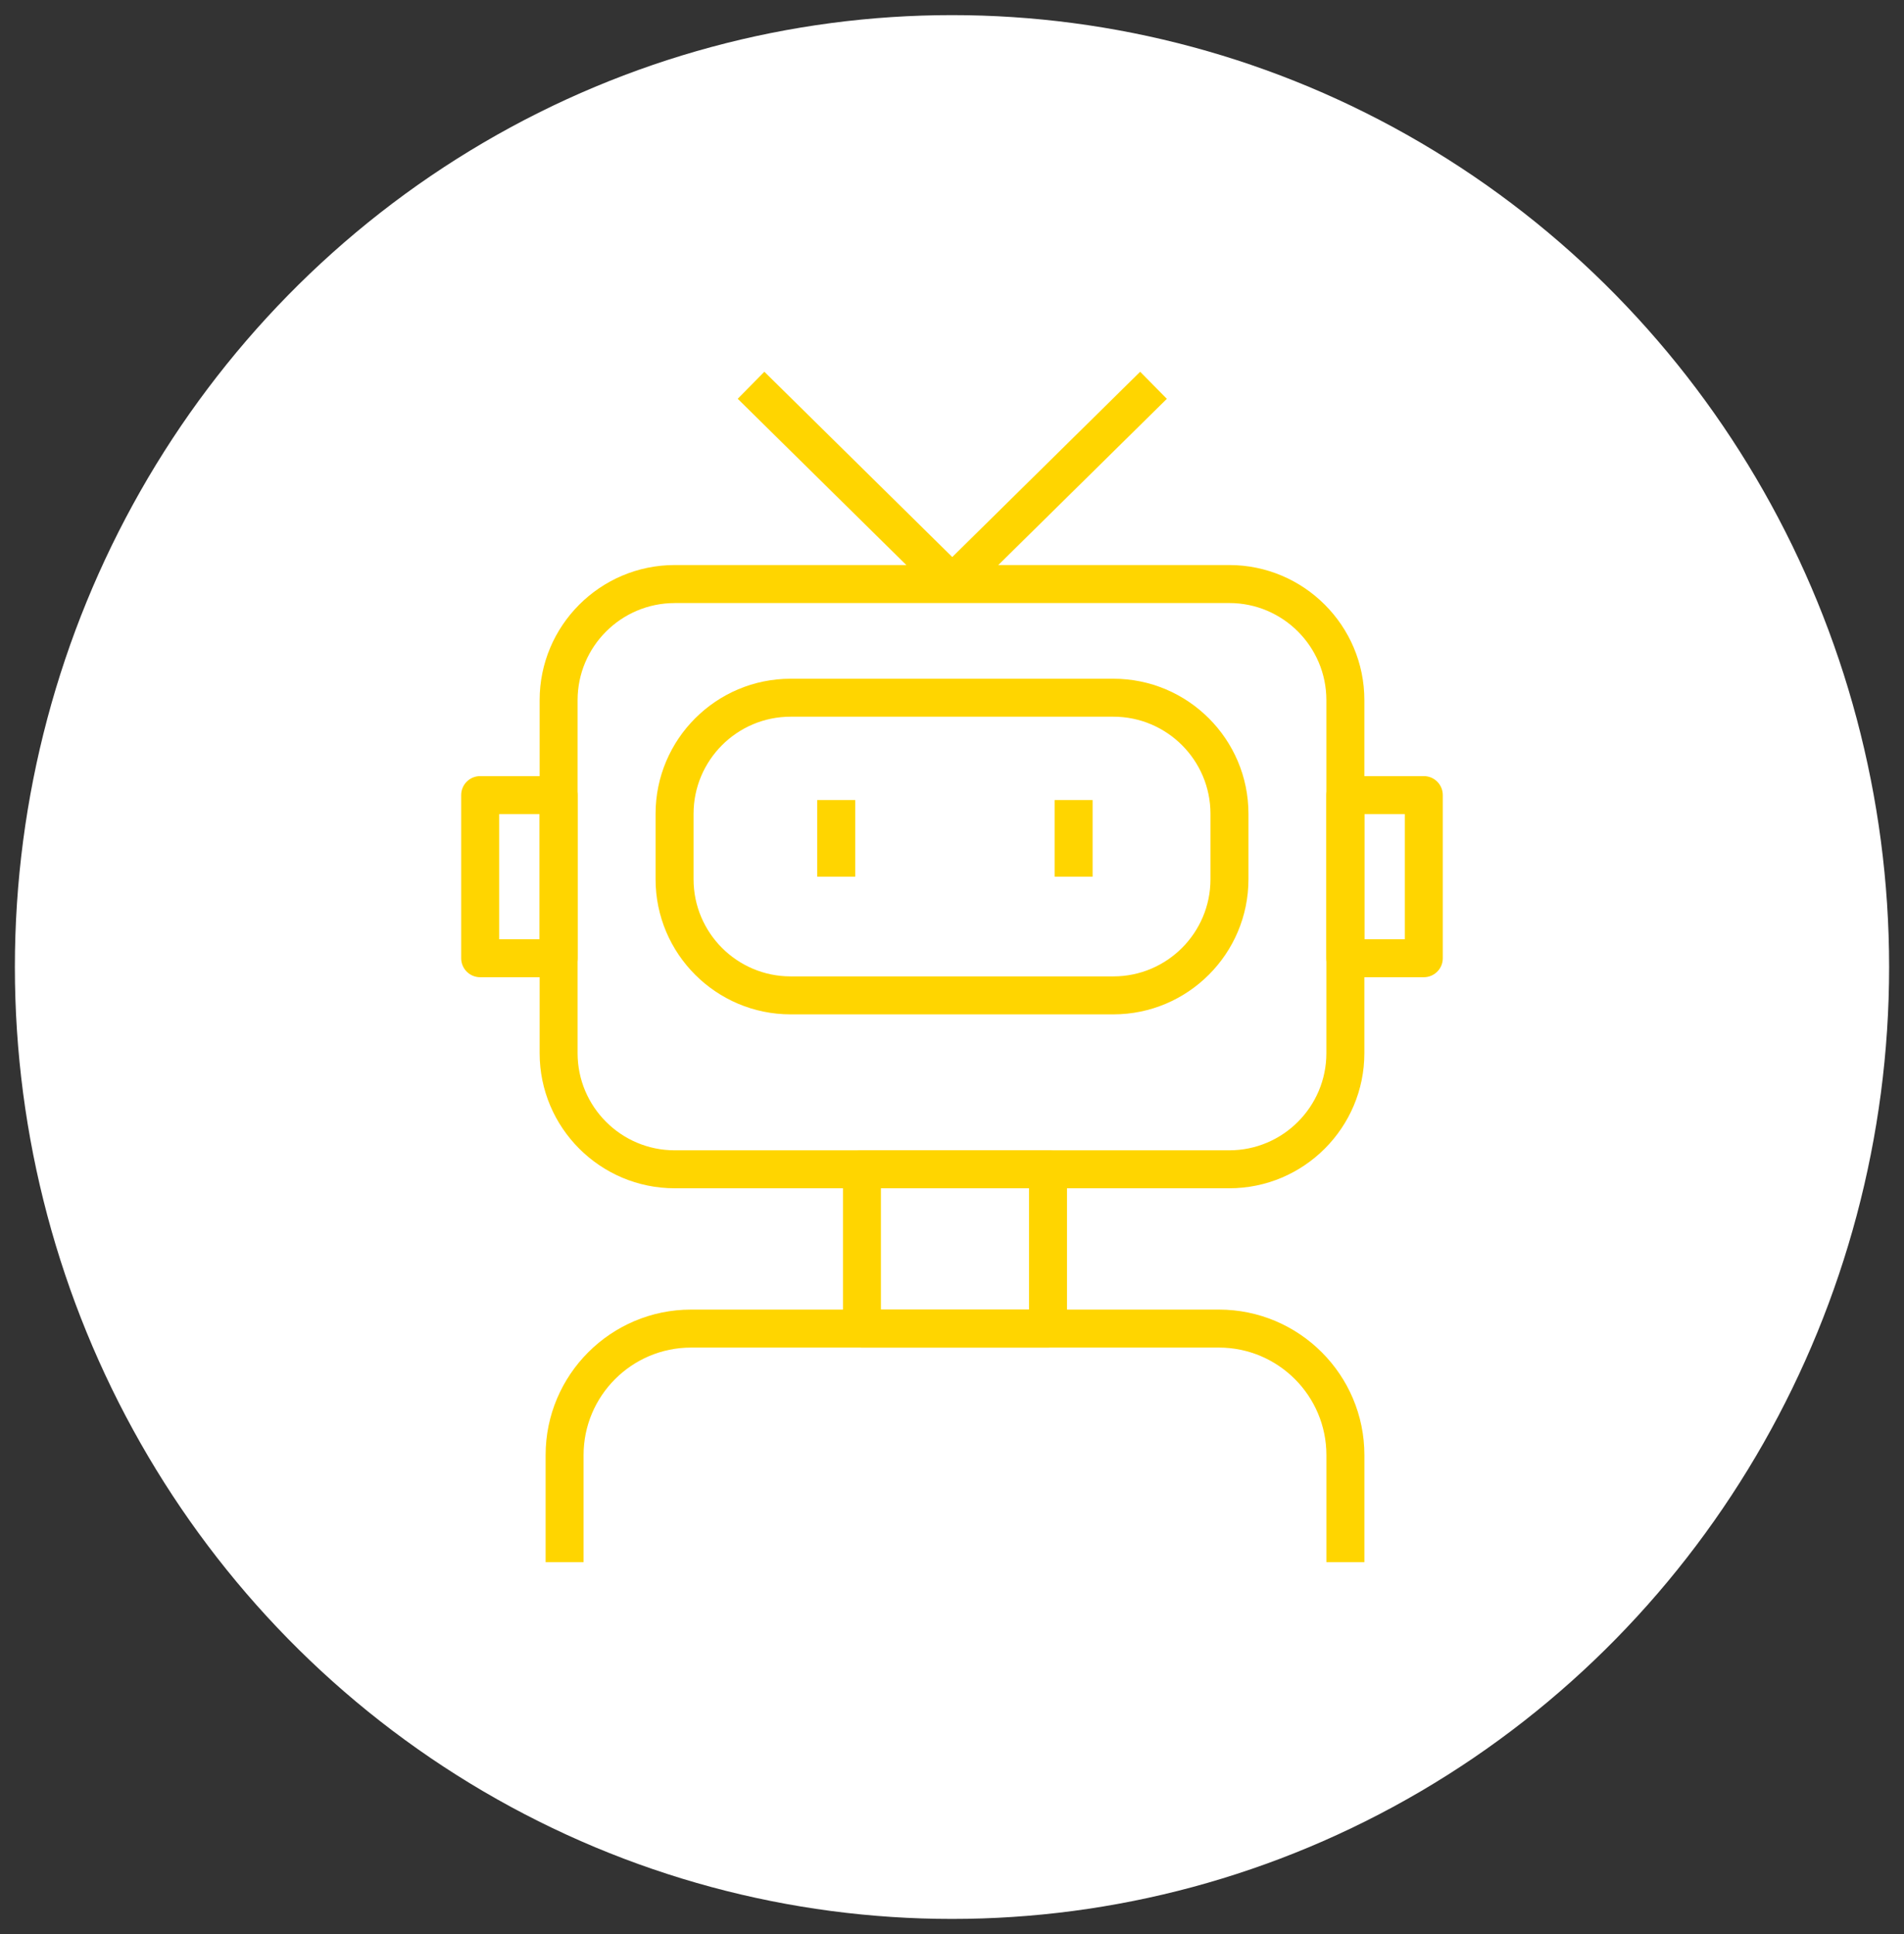 <?xml version="1.0" encoding="utf-8"?>
<!-- Generator: Adobe Illustrator 16.0.0, SVG Export Plug-In . SVG Version: 6.00 Build 0)  -->
<!DOCTYPE svg PUBLIC "-//W3C//DTD SVG 1.1//EN" "http://www.w3.org/Graphics/SVG/1.1/DTD/svg11.dtd">
<svg version="1.1" id="Calque_1" xmlns="http://www.w3.org/2000/svg" xmlns:xlink="http://www.w3.org/1999/xlink" x="0px" y="0px"
	 width="64px" height="65px" viewBox="0 0 64 65" enable-background="new 0 0 64 65" xml:space="preserve">
<rect x="0" y="0" width="64" height="65" fill="#333333" stroke="none"/>
<ellipse fill="#FFFFFF" cx="32" cy="32.5" rx="31.5" ry="31.992"/>
<g>
	<g>
		<path fill="#FFD500" d="M41.321,39.936H22.679c-2.503,0-4.54-2.037-4.54-4.54V23.53c0-2.503,2.037-4.54,4.54-4.54h18.642
			c2.503,0,4.54,2.037,4.54,4.54v11.865C45.861,37.898,43.824,39.936,41.321,39.936z M22.679,20.268
			c-1.799,0-3.264,1.463-3.264,3.263v11.865c0,1.8,1.464,3.264,3.264,3.264h18.642c1.799,0,3.263-1.464,3.263-3.264V23.53
			c0-1.8-1.464-3.263-3.263-3.263H22.679z"/>
	</g>
	<g>
		<path fill="#FFD500" d="M37.424,34.091H26.576c-2.504,0-4.54-2.037-4.54-4.54V27.35c0-2.504,2.036-4.539,4.54-4.539h10.849
			c2.503,0,4.54,2.035,4.54,4.539v2.201C41.964,32.054,39.927,34.091,37.424,34.091z M26.576,24.087
			c-1.799,0-3.263,1.464-3.263,3.263v2.201c0,1.8,1.464,3.264,3.263,3.264h10.849c1.799,0,3.263-1.464,3.263-3.264V27.35
			c0-1.799-1.464-3.263-3.263-3.263H26.576z"/>
	</g>
	<g>
		<path fill="#FFD500" d="M35.227,45.29h-6.254c-0.352,0-0.638-0.286-0.638-0.639v-5.354c0-0.352,0.286-0.638,0.638-0.638h6.254
			c0.353,0,0.639,0.286,0.639,0.638v5.354C35.866,45.004,35.58,45.29,35.227,45.29z M29.611,44.014h4.978v-4.078h-4.978V44.014z"/>
	</g>
	<g>
		<path fill="#FFD500" d="M45.861,52.5h-1.276v-3.597c0-1.992-1.621-3.613-3.613-3.613H23.229c-1.992,0-3.613,1.621-3.613,3.613
			V52.5h-1.276v-3.597c0-2.697,2.193-4.89,4.89-4.89h17.742c2.696,0,4.89,2.192,4.89,4.89V52.5z"/>
	</g>
	<g>
		<path fill="#FFD500" d="M18.777,32.843h-2.637c-0.353,0-0.638-0.286-0.638-0.638v-5.484c0-0.352,0.285-0.637,0.638-0.637h2.637
			c0.353,0,0.638,0.285,0.638,0.637v5.484C19.416,32.557,19.13,32.843,18.777,32.843z M16.779,31.566h1.36V27.36h-1.36V31.566z"/>
	</g>
	<g>
		<path fill="#FFD500" d="M47.859,32.843h-2.637c-0.353,0-0.638-0.286-0.638-0.638v-5.484c0-0.352,0.285-0.637,0.638-0.637h2.637
			c0.353,0,0.638,0.285,0.638,0.637v5.484C48.498,32.557,48.212,32.843,47.859,32.843z M45.861,31.566h1.36V27.36h-1.36V31.566z"/>
	</g>
	<g>
		<rect x="27.47" y="26.888" fill="#FFD500" width="1.277" height="2.575"/>
	</g>
	<g>
		<rect x="35.449" y="26.888" fill="#FFD500" width="1.277" height="2.575"/>
	</g>
	<g>
		
			<rect x="34.744" y="11.54" transform="matrix(0.702 0.712 -0.712 0.702 22.151 -20.345)" fill="#FFD500" width="1.278" height="9.503"/>
	</g>
	<g>
		
			<rect x="23.865" y="15.654" transform="matrix(0.712 0.702 -0.702 0.712 19.69 -15.405)" fill="#FFD500" width="9.505" height="1.276"/>
	</g>
</g>
</svg>
